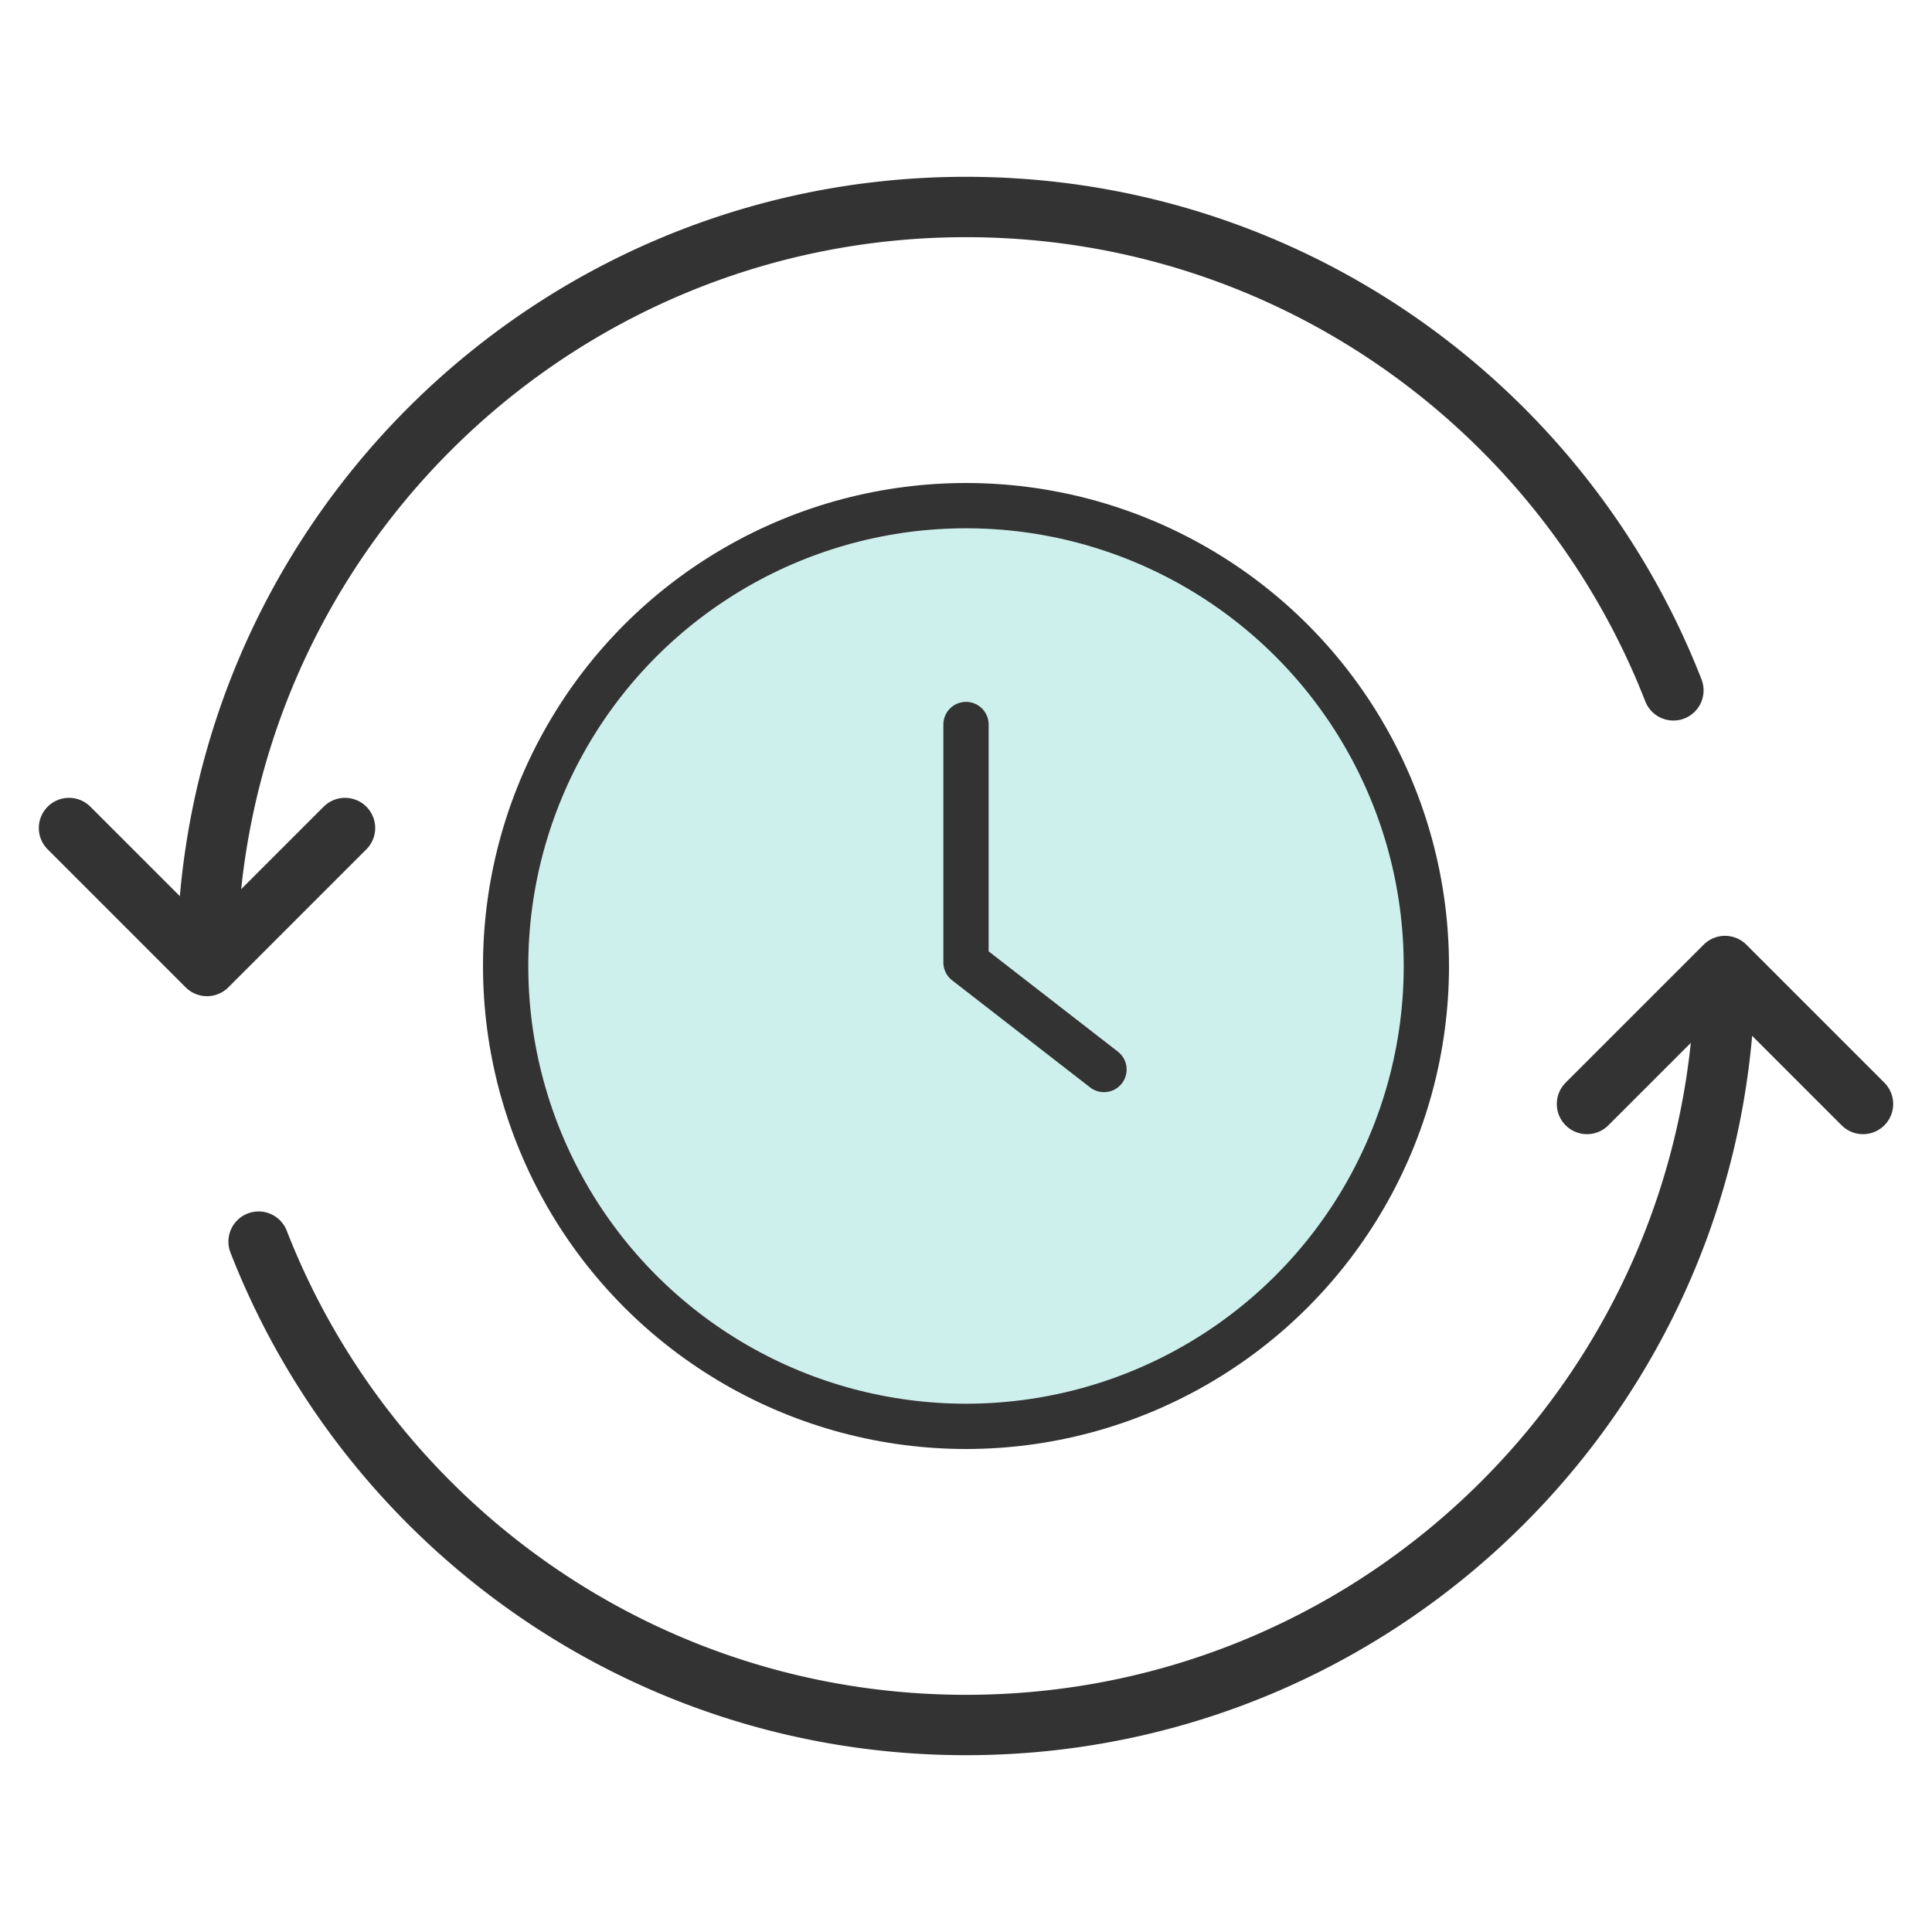 <svg width="64" height="64" fill="none" xmlns="http://www.w3.org/2000/svg"><circle cx="32" cy="32" r="15.25" fill="#CEF0ED" stroke="#333" stroke-width="1.5"/><path d="M9.503 40.78a1 1 0 10-1.863.727l1.863-.727zm44.994-17.56a1 1 0 101.863-.727l-1.863.728zM56.143 32c0 13.334-10.81 24.143-24.143 24.143v2c14.438 0 26.143-11.705 26.143-26.143h-2zM7.857 32C7.857 18.666 18.667 7.857 32 7.857v-2C17.562 5.857 5.857 17.562 5.857 32h2zM32 56.143c-10.235 0-18.984-6.369-22.497-15.363l-1.863.727C11.442 51.243 20.914 58.143 32 58.143v-2zm0-48.286c10.235 0 18.985 6.37 22.497 15.364l1.863-.728C52.558 12.757 43.086 5.857 32 5.857v2z" fill="#333"/><path d="M52.571 36.571L57.143 32l4.571 4.571m-50.285-9.142L6.857 32l-4.571-4.571" stroke="#333" stroke-width="2" stroke-linecap="round" stroke-linejoin="round"/><path d="M32 24v7.882l4.571 3.547" stroke="#333" stroke-width="1.5" stroke-linecap="round" stroke-linejoin="round"/></svg>